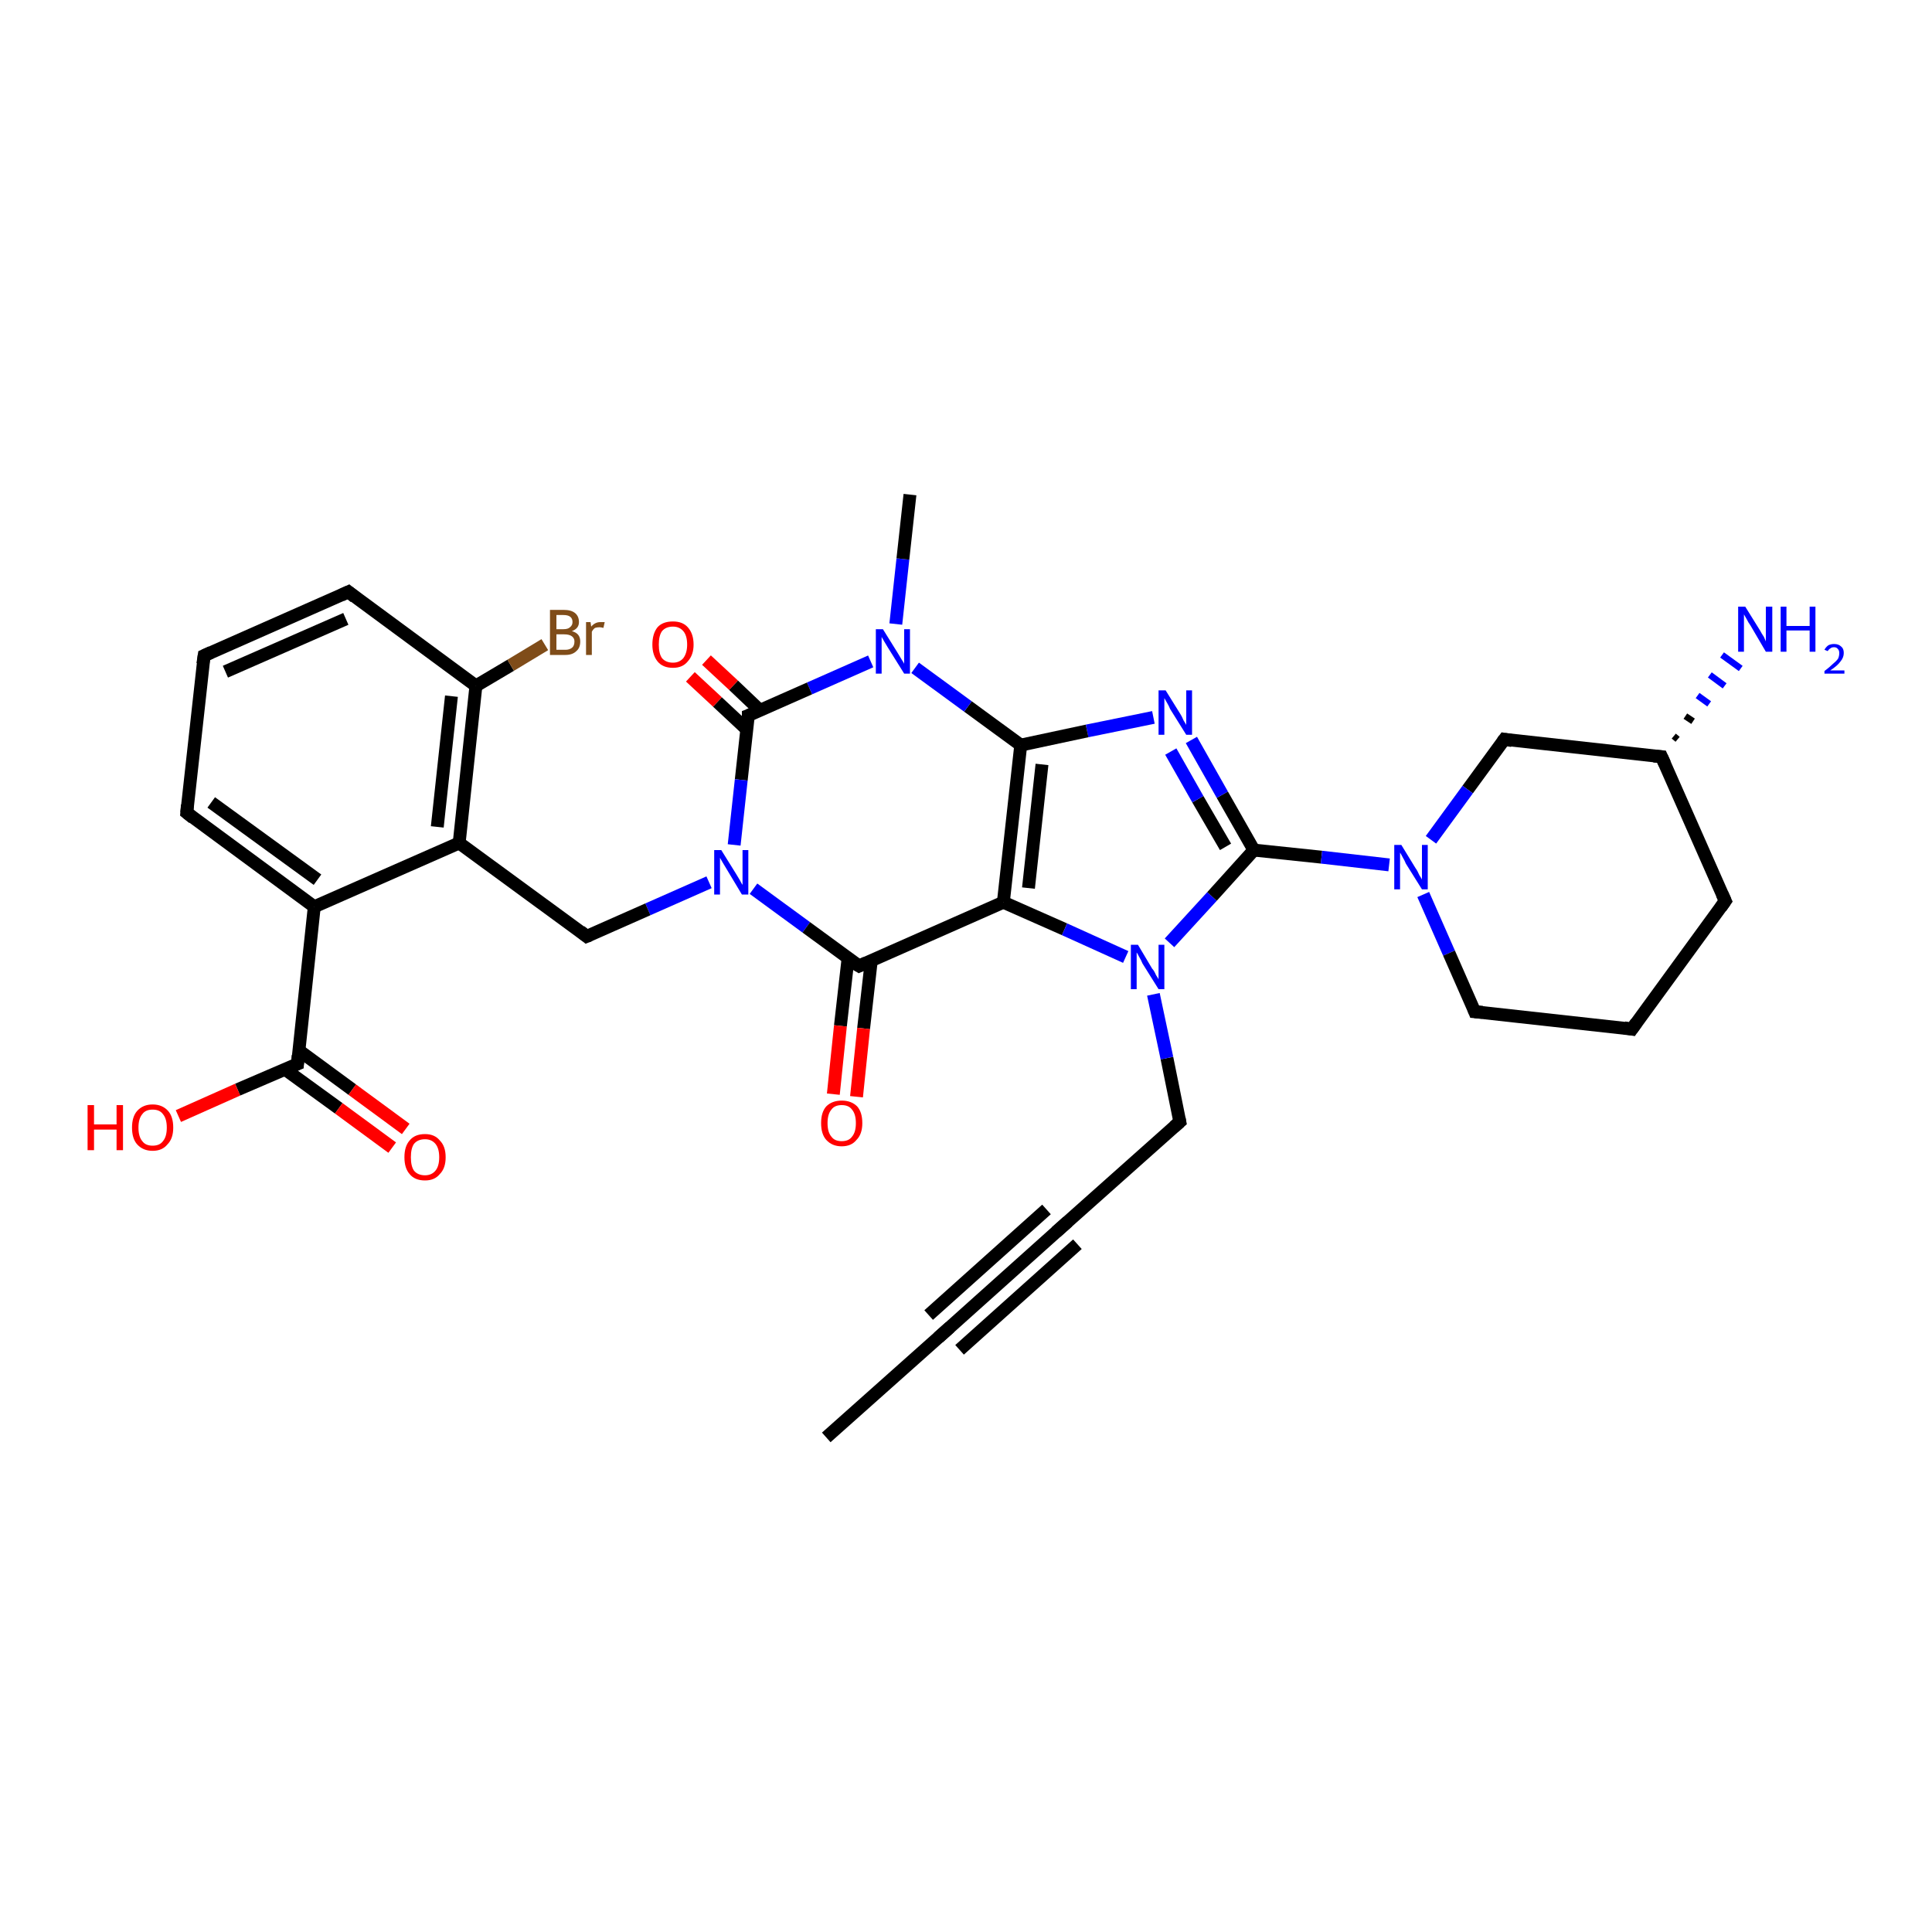 <?xml version='1.0' encoding='iso-8859-1'?>
<svg version='1.1' baseProfile='full'
              xmlns='http://www.w3.org/2000/svg'
                      xmlns:rdkit='http://www.rdkit.org/xml'
                      xmlns:xlink='http://www.w3.org/1999/xlink'
                  xml:space='preserve'
width='300px' height='300px' viewBox='0 0 300 300'>
<!-- END OF HEADER -->
<rect style='opacity:1.0;fill:#FFFFFF;stroke:none' width='300.0' height='300.0' x='0.0' y='0.0'> </rect>
<path class='bond-0 atom-0 atom-1' d='M 128.3,223.2 L 146.6,206.9' style='fill:none;fill-rule:evenodd;stroke:#000000;stroke-width:2.0px;stroke-linecap:butt;stroke-linejoin:miter;stroke-opacity:1' />
<path class='bond-1 atom-1 atom-2' d='M 146.6,206.9 L 164.9,190.5' style='fill:none;fill-rule:evenodd;stroke:#000000;stroke-width:2.0px;stroke-linecap:butt;stroke-linejoin:miter;stroke-opacity:1' />
<path class='bond-1 atom-1 atom-2' d='M 144.2,204.2 L 162.5,187.8' style='fill:none;fill-rule:evenodd;stroke:#000000;stroke-width:2.0px;stroke-linecap:butt;stroke-linejoin:miter;stroke-opacity:1' />
<path class='bond-1 atom-1 atom-2' d='M 149.0,209.6 L 167.3,193.2' style='fill:none;fill-rule:evenodd;stroke:#000000;stroke-width:2.0px;stroke-linecap:butt;stroke-linejoin:miter;stroke-opacity:1' />
<path class='bond-2 atom-2 atom-3' d='M 164.9,190.5 L 183.2,174.2' style='fill:none;fill-rule:evenodd;stroke:#000000;stroke-width:2.0px;stroke-linecap:butt;stroke-linejoin:miter;stroke-opacity:1' />
<path class='bond-3 atom-3 atom-4' d='M 183.2,174.2 L 181.2,164.3' style='fill:none;fill-rule:evenodd;stroke:#000000;stroke-width:2.0px;stroke-linecap:butt;stroke-linejoin:miter;stroke-opacity:1' />
<path class='bond-3 atom-3 atom-4' d='M 181.2,164.3 L 179.1,154.4' style='fill:none;fill-rule:evenodd;stroke:#0000FF;stroke-width:2.0px;stroke-linecap:butt;stroke-linejoin:miter;stroke-opacity:1' />
<path class='bond-4 atom-4 atom-5' d='M 181.6,146.4 L 188.2,139.2' style='fill:none;fill-rule:evenodd;stroke:#0000FF;stroke-width:2.0px;stroke-linecap:butt;stroke-linejoin:miter;stroke-opacity:1' />
<path class='bond-4 atom-4 atom-5' d='M 188.2,139.2 L 194.7,132.0' style='fill:none;fill-rule:evenodd;stroke:#000000;stroke-width:2.0px;stroke-linecap:butt;stroke-linejoin:miter;stroke-opacity:1' />
<path class='bond-5 atom-5 atom-6' d='M 194.7,132.0 L 189.8,123.4' style='fill:none;fill-rule:evenodd;stroke:#000000;stroke-width:2.0px;stroke-linecap:butt;stroke-linejoin:miter;stroke-opacity:1' />
<path class='bond-5 atom-5 atom-6' d='M 189.8,123.4 L 185.0,114.9' style='fill:none;fill-rule:evenodd;stroke:#0000FF;stroke-width:2.0px;stroke-linecap:butt;stroke-linejoin:miter;stroke-opacity:1' />
<path class='bond-5 atom-5 atom-6' d='M 190.3,131.5 L 186.0,124.1' style='fill:none;fill-rule:evenodd;stroke:#000000;stroke-width:2.0px;stroke-linecap:butt;stroke-linejoin:miter;stroke-opacity:1' />
<path class='bond-5 atom-5 atom-6' d='M 186.0,124.1 L 181.8,116.7' style='fill:none;fill-rule:evenodd;stroke:#0000FF;stroke-width:2.0px;stroke-linecap:butt;stroke-linejoin:miter;stroke-opacity:1' />
<path class='bond-6 atom-6 atom-7' d='M 179.1,111.4 L 168.8,113.5' style='fill:none;fill-rule:evenodd;stroke:#0000FF;stroke-width:2.0px;stroke-linecap:butt;stroke-linejoin:miter;stroke-opacity:1' />
<path class='bond-6 atom-6 atom-7' d='M 168.8,113.5 L 158.5,115.7' style='fill:none;fill-rule:evenodd;stroke:#000000;stroke-width:2.0px;stroke-linecap:butt;stroke-linejoin:miter;stroke-opacity:1' />
<path class='bond-7 atom-7 atom-8' d='M 158.5,115.7 L 150.3,109.7' style='fill:none;fill-rule:evenodd;stroke:#000000;stroke-width:2.0px;stroke-linecap:butt;stroke-linejoin:miter;stroke-opacity:1' />
<path class='bond-7 atom-7 atom-8' d='M 150.3,109.7 L 142.1,103.7' style='fill:none;fill-rule:evenodd;stroke:#0000FF;stroke-width:2.0px;stroke-linecap:butt;stroke-linejoin:miter;stroke-opacity:1' />
<path class='bond-8 atom-8 atom-9' d='M 139.1,96.9 L 140.2,86.8' style='fill:none;fill-rule:evenodd;stroke:#0000FF;stroke-width:2.0px;stroke-linecap:butt;stroke-linejoin:miter;stroke-opacity:1' />
<path class='bond-8 atom-8 atom-9' d='M 140.2,86.8 L 141.3,76.8' style='fill:none;fill-rule:evenodd;stroke:#000000;stroke-width:2.0px;stroke-linecap:butt;stroke-linejoin:miter;stroke-opacity:1' />
<path class='bond-9 atom-8 atom-10' d='M 135.2,102.7 L 125.7,106.9' style='fill:none;fill-rule:evenodd;stroke:#0000FF;stroke-width:2.0px;stroke-linecap:butt;stroke-linejoin:miter;stroke-opacity:1' />
<path class='bond-9 atom-8 atom-10' d='M 125.7,106.9 L 116.2,111.1' style='fill:none;fill-rule:evenodd;stroke:#000000;stroke-width:2.0px;stroke-linecap:butt;stroke-linejoin:miter;stroke-opacity:1' />
<path class='bond-10 atom-10 atom-11' d='M 118.0,110.3 L 113.9,106.4' style='fill:none;fill-rule:evenodd;stroke:#000000;stroke-width:2.0px;stroke-linecap:butt;stroke-linejoin:miter;stroke-opacity:1' />
<path class='bond-10 atom-10 atom-11' d='M 113.9,106.4 L 109.7,102.5' style='fill:none;fill-rule:evenodd;stroke:#FF0000;stroke-width:2.0px;stroke-linecap:butt;stroke-linejoin:miter;stroke-opacity:1' />
<path class='bond-10 atom-10 atom-11' d='M 116.0,113.3 L 111.4,109.0' style='fill:none;fill-rule:evenodd;stroke:#000000;stroke-width:2.0px;stroke-linecap:butt;stroke-linejoin:miter;stroke-opacity:1' />
<path class='bond-10 atom-10 atom-11' d='M 111.4,109.0 L 107.2,105.1' style='fill:none;fill-rule:evenodd;stroke:#FF0000;stroke-width:2.0px;stroke-linecap:butt;stroke-linejoin:miter;stroke-opacity:1' />
<path class='bond-11 atom-10 atom-12' d='M 116.2,111.1 L 115.1,121.1' style='fill:none;fill-rule:evenodd;stroke:#000000;stroke-width:2.0px;stroke-linecap:butt;stroke-linejoin:miter;stroke-opacity:1' />
<path class='bond-11 atom-10 atom-12' d='M 115.1,121.1 L 114.0,131.2' style='fill:none;fill-rule:evenodd;stroke:#0000FF;stroke-width:2.0px;stroke-linecap:butt;stroke-linejoin:miter;stroke-opacity:1' />
<path class='bond-12 atom-12 atom-13' d='M 110.1,137.0 L 100.6,141.2' style='fill:none;fill-rule:evenodd;stroke:#0000FF;stroke-width:2.0px;stroke-linecap:butt;stroke-linejoin:miter;stroke-opacity:1' />
<path class='bond-12 atom-12 atom-13' d='M 100.6,141.2 L 91.1,145.4' style='fill:none;fill-rule:evenodd;stroke:#000000;stroke-width:2.0px;stroke-linecap:butt;stroke-linejoin:miter;stroke-opacity:1' />
<path class='bond-13 atom-13 atom-14' d='M 91.1,145.4 L 71.3,130.9' style='fill:none;fill-rule:evenodd;stroke:#000000;stroke-width:2.0px;stroke-linecap:butt;stroke-linejoin:miter;stroke-opacity:1' />
<path class='bond-14 atom-14 atom-15' d='M 71.3,130.9 L 73.9,106.5' style='fill:none;fill-rule:evenodd;stroke:#000000;stroke-width:2.0px;stroke-linecap:butt;stroke-linejoin:miter;stroke-opacity:1' />
<path class='bond-14 atom-14 atom-15' d='M 67.9,128.4 L 70.1,108.1' style='fill:none;fill-rule:evenodd;stroke:#000000;stroke-width:2.0px;stroke-linecap:butt;stroke-linejoin:miter;stroke-opacity:1' />
<path class='bond-15 atom-15 atom-16' d='M 73.9,106.5 L 79.3,103.3' style='fill:none;fill-rule:evenodd;stroke:#000000;stroke-width:2.0px;stroke-linecap:butt;stroke-linejoin:miter;stroke-opacity:1' />
<path class='bond-15 atom-15 atom-16' d='M 79.3,103.3 L 84.6,100.1' style='fill:none;fill-rule:evenodd;stroke:#7F4C19;stroke-width:2.0px;stroke-linecap:butt;stroke-linejoin:miter;stroke-opacity:1' />
<path class='bond-16 atom-15 atom-17' d='M 73.9,106.5 L 54.1,91.9' style='fill:none;fill-rule:evenodd;stroke:#000000;stroke-width:2.0px;stroke-linecap:butt;stroke-linejoin:miter;stroke-opacity:1' />
<path class='bond-17 atom-17 atom-18' d='M 54.1,91.9 L 31.7,101.8' style='fill:none;fill-rule:evenodd;stroke:#000000;stroke-width:2.0px;stroke-linecap:butt;stroke-linejoin:miter;stroke-opacity:1' />
<path class='bond-17 atom-17 atom-18' d='M 53.7,96.1 L 35.0,104.3' style='fill:none;fill-rule:evenodd;stroke:#000000;stroke-width:2.0px;stroke-linecap:butt;stroke-linejoin:miter;stroke-opacity:1' />
<path class='bond-18 atom-18 atom-19' d='M 31.7,101.8 L 29.0,126.2' style='fill:none;fill-rule:evenodd;stroke:#000000;stroke-width:2.0px;stroke-linecap:butt;stroke-linejoin:miter;stroke-opacity:1' />
<path class='bond-19 atom-19 atom-20' d='M 29.0,126.2 L 48.8,140.8' style='fill:none;fill-rule:evenodd;stroke:#000000;stroke-width:2.0px;stroke-linecap:butt;stroke-linejoin:miter;stroke-opacity:1' />
<path class='bond-19 atom-19 atom-20' d='M 32.8,124.6 L 49.3,136.6' style='fill:none;fill-rule:evenodd;stroke:#000000;stroke-width:2.0px;stroke-linecap:butt;stroke-linejoin:miter;stroke-opacity:1' />
<path class='bond-20 atom-20 atom-21' d='M 48.8,140.8 L 46.2,165.2' style='fill:none;fill-rule:evenodd;stroke:#000000;stroke-width:2.0px;stroke-linecap:butt;stroke-linejoin:miter;stroke-opacity:1' />
<path class='bond-21 atom-21 atom-22' d='M 46.2,165.2 L 36.9,169.2' style='fill:none;fill-rule:evenodd;stroke:#000000;stroke-width:2.0px;stroke-linecap:butt;stroke-linejoin:miter;stroke-opacity:1' />
<path class='bond-21 atom-21 atom-22' d='M 36.9,169.2 L 27.7,173.3' style='fill:none;fill-rule:evenodd;stroke:#FF0000;stroke-width:2.0px;stroke-linecap:butt;stroke-linejoin:miter;stroke-opacity:1' />
<path class='bond-22 atom-21 atom-23' d='M 44.2,166.0 L 52.6,172.1' style='fill:none;fill-rule:evenodd;stroke:#000000;stroke-width:2.0px;stroke-linecap:butt;stroke-linejoin:miter;stroke-opacity:1' />
<path class='bond-22 atom-21 atom-23' d='M 52.6,172.1 L 60.9,178.2' style='fill:none;fill-rule:evenodd;stroke:#FF0000;stroke-width:2.0px;stroke-linecap:butt;stroke-linejoin:miter;stroke-opacity:1' />
<path class='bond-22 atom-21 atom-23' d='M 46.4,163.1 L 54.7,169.2' style='fill:none;fill-rule:evenodd;stroke:#000000;stroke-width:2.0px;stroke-linecap:butt;stroke-linejoin:miter;stroke-opacity:1' />
<path class='bond-22 atom-21 atom-23' d='M 54.7,169.2 L 63.0,175.3' style='fill:none;fill-rule:evenodd;stroke:#FF0000;stroke-width:2.0px;stroke-linecap:butt;stroke-linejoin:miter;stroke-opacity:1' />
<path class='bond-23 atom-12 atom-24' d='M 117.0,138.0 L 125.2,144.0' style='fill:none;fill-rule:evenodd;stroke:#0000FF;stroke-width:2.0px;stroke-linecap:butt;stroke-linejoin:miter;stroke-opacity:1' />
<path class='bond-23 atom-12 atom-24' d='M 125.2,144.0 L 133.4,150.0' style='fill:none;fill-rule:evenodd;stroke:#000000;stroke-width:2.0px;stroke-linecap:butt;stroke-linejoin:miter;stroke-opacity:1' />
<path class='bond-24 atom-24 atom-25' d='M 131.7,148.7 L 130.5,159.3' style='fill:none;fill-rule:evenodd;stroke:#000000;stroke-width:2.0px;stroke-linecap:butt;stroke-linejoin:miter;stroke-opacity:1' />
<path class='bond-24 atom-24 atom-25' d='M 130.5,159.3 L 129.4,169.9' style='fill:none;fill-rule:evenodd;stroke:#FF0000;stroke-width:2.0px;stroke-linecap:butt;stroke-linejoin:miter;stroke-opacity:1' />
<path class='bond-24 atom-24 atom-25' d='M 135.3,149.1 L 134.1,159.7' style='fill:none;fill-rule:evenodd;stroke:#000000;stroke-width:2.0px;stroke-linecap:butt;stroke-linejoin:miter;stroke-opacity:1' />
<path class='bond-24 atom-24 atom-25' d='M 134.1,159.7 L 133.0,170.3' style='fill:none;fill-rule:evenodd;stroke:#FF0000;stroke-width:2.0px;stroke-linecap:butt;stroke-linejoin:miter;stroke-opacity:1' />
<path class='bond-25 atom-24 atom-26' d='M 133.4,150.0 L 155.8,140.1' style='fill:none;fill-rule:evenodd;stroke:#000000;stroke-width:2.0px;stroke-linecap:butt;stroke-linejoin:miter;stroke-opacity:1' />
<path class='bond-26 atom-5 atom-27' d='M 194.7,132.0 L 205.2,133.1' style='fill:none;fill-rule:evenodd;stroke:#000000;stroke-width:2.0px;stroke-linecap:butt;stroke-linejoin:miter;stroke-opacity:1' />
<path class='bond-26 atom-5 atom-27' d='M 205.2,133.1 L 215.7,134.3' style='fill:none;fill-rule:evenodd;stroke:#0000FF;stroke-width:2.0px;stroke-linecap:butt;stroke-linejoin:miter;stroke-opacity:1' />
<path class='bond-27 atom-27 atom-28' d='M 221.0,138.9 L 225.0,148.0' style='fill:none;fill-rule:evenodd;stroke:#0000FF;stroke-width:2.0px;stroke-linecap:butt;stroke-linejoin:miter;stroke-opacity:1' />
<path class='bond-27 atom-27 atom-28' d='M 225.0,148.0 L 229.0,157.1' style='fill:none;fill-rule:evenodd;stroke:#000000;stroke-width:2.0px;stroke-linecap:butt;stroke-linejoin:miter;stroke-opacity:1' />
<path class='bond-28 atom-28 atom-29' d='M 229.0,157.1 L 253.4,159.8' style='fill:none;fill-rule:evenodd;stroke:#000000;stroke-width:2.0px;stroke-linecap:butt;stroke-linejoin:miter;stroke-opacity:1' />
<path class='bond-29 atom-29 atom-30' d='M 253.4,159.8 L 267.9,139.9' style='fill:none;fill-rule:evenodd;stroke:#000000;stroke-width:2.0px;stroke-linecap:butt;stroke-linejoin:miter;stroke-opacity:1' />
<path class='bond-30 atom-30 atom-31' d='M 267.9,139.9 L 258.0,117.5' style='fill:none;fill-rule:evenodd;stroke:#000000;stroke-width:2.0px;stroke-linecap:butt;stroke-linejoin:miter;stroke-opacity:1' />
<path class='bond-31 atom-31 atom-32' d='M 259.9,114.3 L 260.5,114.8' style='fill:none;fill-rule:evenodd;stroke:#000000;stroke-width:1.0px;stroke-linecap:butt;stroke-linejoin:miter;stroke-opacity:1' />
<path class='bond-31 atom-31 atom-32' d='M 261.7,111.2 L 262.9,112.0' style='fill:none;fill-rule:evenodd;stroke:#000000;stroke-width:1.0px;stroke-linecap:butt;stroke-linejoin:miter;stroke-opacity:1' />
<path class='bond-31 atom-31 atom-32' d='M 263.6,108.0 L 265.4,109.3' style='fill:none;fill-rule:evenodd;stroke:#0000FF;stroke-width:1.0px;stroke-linecap:butt;stroke-linejoin:miter;stroke-opacity:1' />
<path class='bond-31 atom-31 atom-32' d='M 265.5,104.8 L 267.8,106.5' style='fill:none;fill-rule:evenodd;stroke:#0000FF;stroke-width:1.0px;stroke-linecap:butt;stroke-linejoin:miter;stroke-opacity:1' />
<path class='bond-31 atom-31 atom-32' d='M 267.4,101.7 L 270.3,103.8' style='fill:none;fill-rule:evenodd;stroke:#0000FF;stroke-width:1.0px;stroke-linecap:butt;stroke-linejoin:miter;stroke-opacity:1' />
<path class='bond-32 atom-31 atom-33' d='M 258.0,117.5 L 233.6,114.8' style='fill:none;fill-rule:evenodd;stroke:#000000;stroke-width:2.0px;stroke-linecap:butt;stroke-linejoin:miter;stroke-opacity:1' />
<path class='bond-33 atom-26 atom-4' d='M 155.8,140.1 L 165.3,144.3' style='fill:none;fill-rule:evenodd;stroke:#000000;stroke-width:2.0px;stroke-linecap:butt;stroke-linejoin:miter;stroke-opacity:1' />
<path class='bond-33 atom-26 atom-4' d='M 165.3,144.3 L 174.8,148.6' style='fill:none;fill-rule:evenodd;stroke:#0000FF;stroke-width:2.0px;stroke-linecap:butt;stroke-linejoin:miter;stroke-opacity:1' />
<path class='bond-34 atom-33 atom-27' d='M 233.6,114.8 L 227.9,122.6' style='fill:none;fill-rule:evenodd;stroke:#000000;stroke-width:2.0px;stroke-linecap:butt;stroke-linejoin:miter;stroke-opacity:1' />
<path class='bond-34 atom-33 atom-27' d='M 227.9,122.6 L 222.2,130.4' style='fill:none;fill-rule:evenodd;stroke:#0000FF;stroke-width:2.0px;stroke-linecap:butt;stroke-linejoin:miter;stroke-opacity:1' />
<path class='bond-35 atom-26 atom-7' d='M 155.8,140.1 L 158.5,115.7' style='fill:none;fill-rule:evenodd;stroke:#000000;stroke-width:2.0px;stroke-linecap:butt;stroke-linejoin:miter;stroke-opacity:1' />
<path class='bond-35 atom-26 atom-7' d='M 159.7,137.9 L 161.8,118.7' style='fill:none;fill-rule:evenodd;stroke:#000000;stroke-width:2.0px;stroke-linecap:butt;stroke-linejoin:miter;stroke-opacity:1' />
<path class='bond-36 atom-20 atom-14' d='M 48.8,140.8 L 71.3,130.9' style='fill:none;fill-rule:evenodd;stroke:#000000;stroke-width:2.0px;stroke-linecap:butt;stroke-linejoin:miter;stroke-opacity:1' />
<path d='M 145.7,207.7 L 146.6,206.9 L 147.5,206.1' style='fill:none;stroke:#000000;stroke-width:2.0px;stroke-linecap:butt;stroke-linejoin:miter;stroke-opacity:1;' />
<path d='M 164.0,191.3 L 164.9,190.5 L 165.8,189.7' style='fill:none;stroke:#000000;stroke-width:2.0px;stroke-linecap:butt;stroke-linejoin:miter;stroke-opacity:1;' />
<path d='M 182.3,175.0 L 183.2,174.2 L 183.1,173.7' style='fill:none;stroke:#000000;stroke-width:2.0px;stroke-linecap:butt;stroke-linejoin:miter;stroke-opacity:1;' />
<path d='M 116.7,110.9 L 116.2,111.1 L 116.2,111.6' style='fill:none;stroke:#000000;stroke-width:2.0px;stroke-linecap:butt;stroke-linejoin:miter;stroke-opacity:1;' />
<path d='M 91.6,145.2 L 91.1,145.4 L 90.1,144.6' style='fill:none;stroke:#000000;stroke-width:2.0px;stroke-linecap:butt;stroke-linejoin:miter;stroke-opacity:1;' />
<path d='M 55.1,92.7 L 54.1,91.9 L 53.0,92.4' style='fill:none;stroke:#000000;stroke-width:2.0px;stroke-linecap:butt;stroke-linejoin:miter;stroke-opacity:1;' />
<path d='M 32.8,101.3 L 31.7,101.8 L 31.5,103.1' style='fill:none;stroke:#000000;stroke-width:2.0px;stroke-linecap:butt;stroke-linejoin:miter;stroke-opacity:1;' />
<path d='M 29.1,125.0 L 29.0,126.2 L 30.0,127.0' style='fill:none;stroke:#000000;stroke-width:2.0px;stroke-linecap:butt;stroke-linejoin:miter;stroke-opacity:1;' />
<path d='M 46.3,163.9 L 46.2,165.2 L 45.7,165.4' style='fill:none;stroke:#000000;stroke-width:2.0px;stroke-linecap:butt;stroke-linejoin:miter;stroke-opacity:1;' />
<path d='M 132.9,149.7 L 133.4,150.0 L 134.5,149.5' style='fill:none;stroke:#000000;stroke-width:2.0px;stroke-linecap:butt;stroke-linejoin:miter;stroke-opacity:1;' />
<path d='M 228.8,156.6 L 229.0,157.1 L 230.2,157.2' style='fill:none;stroke:#000000;stroke-width:2.0px;stroke-linecap:butt;stroke-linejoin:miter;stroke-opacity:1;' />
<path d='M 252.2,159.6 L 253.4,159.8 L 254.1,158.8' style='fill:none;stroke:#000000;stroke-width:2.0px;stroke-linecap:butt;stroke-linejoin:miter;stroke-opacity:1;' />
<path d='M 267.2,140.9 L 267.9,139.9 L 267.4,138.8' style='fill:none;stroke:#000000;stroke-width:2.0px;stroke-linecap:butt;stroke-linejoin:miter;stroke-opacity:1;' />
<path d='M 258.5,118.6 L 258.0,117.5 L 256.8,117.4' style='fill:none;stroke:#000000;stroke-width:2.0px;stroke-linecap:butt;stroke-linejoin:miter;stroke-opacity:1;' />
<path d='M 234.8,115.0 L 233.6,114.8 L 233.3,115.2' style='fill:none;stroke:#000000;stroke-width:2.0px;stroke-linecap:butt;stroke-linejoin:miter;stroke-opacity:1;' />
<path class='atom-4' d='M 176.7 146.7
L 178.9 150.4
Q 179.2 150.7, 179.5 151.4
Q 179.9 152.0, 179.9 152.1
L 179.9 146.7
L 180.8 146.7
L 180.8 153.6
L 179.9 153.6
L 177.4 149.6
Q 177.2 149.1, 176.9 148.6
Q 176.6 148.0, 176.5 147.9
L 176.5 153.6
L 175.6 153.6
L 175.6 146.7
L 176.7 146.7
' fill='#0000FF'/>
<path class='atom-6' d='M 181.0 107.2
L 183.3 110.9
Q 183.5 111.2, 183.8 111.9
Q 184.2 112.5, 184.2 112.6
L 184.2 107.2
L 185.1 107.2
L 185.1 114.1
L 184.2 114.1
L 181.7 110.1
Q 181.5 109.6, 181.2 109.1
Q 180.9 108.6, 180.8 108.4
L 180.8 114.1
L 179.9 114.1
L 179.9 107.2
L 181.0 107.2
' fill='#0000FF'/>
<path class='atom-8' d='M 137.1 97.7
L 139.4 101.4
Q 139.6 101.7, 140.0 102.4
Q 140.4 103.0, 140.4 103.1
L 140.4 97.7
L 141.3 97.7
L 141.3 104.6
L 140.4 104.6
L 137.9 100.6
Q 137.6 100.1, 137.3 99.6
Q 137.0 99.1, 136.9 98.9
L 136.9 104.6
L 136.0 104.6
L 136.0 97.7
L 137.1 97.7
' fill='#0000FF'/>
<path class='atom-11' d='M 101.3 100.1
Q 101.3 98.4, 102.1 97.4
Q 102.9 96.5, 104.5 96.5
Q 106.0 96.5, 106.8 97.4
Q 107.7 98.4, 107.7 100.1
Q 107.7 101.7, 106.8 102.7
Q 106.0 103.7, 104.5 103.7
Q 102.9 103.7, 102.1 102.7
Q 101.3 101.7, 101.3 100.1
M 104.5 102.9
Q 105.5 102.9, 106.1 102.2
Q 106.7 101.4, 106.7 100.1
Q 106.7 98.7, 106.1 98.0
Q 105.5 97.3, 104.5 97.3
Q 103.4 97.3, 102.8 98.0
Q 102.3 98.7, 102.3 100.1
Q 102.3 101.5, 102.8 102.2
Q 103.4 102.9, 104.5 102.9
' fill='#FF0000'/>
<path class='atom-12' d='M 112.0 132.0
L 114.3 135.7
Q 114.5 136.0, 114.9 136.7
Q 115.2 137.3, 115.3 137.4
L 115.3 132.0
L 116.2 132.0
L 116.2 138.9
L 115.2 138.9
L 112.8 134.9
Q 112.5 134.4, 112.2 133.9
Q 111.9 133.4, 111.8 133.2
L 111.8 138.9
L 110.9 138.9
L 110.9 132.0
L 112.0 132.0
' fill='#0000FF'/>
<path class='atom-16' d='M 88.8 98.0
Q 89.5 98.2, 89.8 98.6
Q 90.1 99.0, 90.1 99.6
Q 90.1 100.6, 89.5 101.1
Q 88.9 101.7, 87.8 101.7
L 85.4 101.7
L 85.4 94.7
L 87.5 94.7
Q 88.7 94.7, 89.3 95.2
Q 89.9 95.7, 89.9 96.6
Q 89.9 97.6, 88.8 98.0
M 86.4 95.5
L 86.4 97.7
L 87.5 97.7
Q 88.2 97.7, 88.5 97.4
Q 88.9 97.1, 88.9 96.6
Q 88.9 95.5, 87.5 95.5
L 86.4 95.5
M 87.8 100.9
Q 88.4 100.9, 88.8 100.6
Q 89.2 100.3, 89.2 99.6
Q 89.2 99.1, 88.8 98.8
Q 88.4 98.5, 87.6 98.5
L 86.4 98.5
L 86.4 100.9
L 87.8 100.9
' fill='#7F4C19'/>
<path class='atom-16' d='M 91.7 96.6
L 91.8 97.3
Q 92.4 96.6, 93.2 96.6
Q 93.5 96.6, 93.9 96.6
L 93.7 97.5
Q 93.3 97.4, 93.1 97.4
Q 92.7 97.4, 92.4 97.5
Q 92.1 97.7, 91.9 98.1
L 91.9 101.7
L 91.0 101.7
L 91.0 96.6
L 91.7 96.6
' fill='#7F4C19'/>
<path class='atom-22' d='M 13.6 171.6
L 14.6 171.6
L 14.6 174.6
L 18.1 174.6
L 18.1 171.6
L 19.1 171.6
L 19.1 178.6
L 18.1 178.6
L 18.1 175.4
L 14.6 175.4
L 14.6 178.6
L 13.6 178.6
L 13.6 171.6
' fill='#FF0000'/>
<path class='atom-22' d='M 20.5 175.1
Q 20.5 173.4, 21.3 172.5
Q 22.2 171.5, 23.7 171.5
Q 25.2 171.5, 26.1 172.5
Q 26.9 173.4, 26.9 175.1
Q 26.9 176.8, 26.0 177.7
Q 25.2 178.7, 23.7 178.7
Q 22.2 178.7, 21.3 177.7
Q 20.5 176.8, 20.5 175.1
M 23.7 177.9
Q 24.8 177.9, 25.3 177.2
Q 25.9 176.5, 25.9 175.1
Q 25.9 173.7, 25.3 173.0
Q 24.8 172.3, 23.7 172.3
Q 22.6 172.3, 22.1 173.0
Q 21.5 173.7, 21.5 175.1
Q 21.5 176.5, 22.1 177.2
Q 22.6 177.9, 23.7 177.9
' fill='#FF0000'/>
<path class='atom-23' d='M 62.8 179.7
Q 62.8 178.0, 63.6 177.1
Q 64.4 176.1, 66.0 176.1
Q 67.5 176.1, 68.3 177.1
Q 69.2 178.0, 69.2 179.7
Q 69.2 181.4, 68.3 182.3
Q 67.5 183.3, 66.0 183.3
Q 64.4 183.3, 63.6 182.3
Q 62.8 181.4, 62.8 179.7
M 66.0 182.5
Q 67.0 182.5, 67.6 181.8
Q 68.2 181.1, 68.2 179.7
Q 68.2 178.3, 67.6 177.6
Q 67.0 176.9, 66.0 176.9
Q 64.9 176.9, 64.3 177.6
Q 63.8 178.3, 63.8 179.7
Q 63.8 181.1, 64.3 181.8
Q 64.9 182.5, 66.0 182.5
' fill='#FF0000'/>
<path class='atom-25' d='M 127.5 174.4
Q 127.5 172.7, 128.3 171.8
Q 129.2 170.9, 130.7 170.9
Q 132.2 170.9, 133.1 171.8
Q 133.9 172.7, 133.9 174.4
Q 133.9 176.1, 133.0 177.0
Q 132.2 178.0, 130.7 178.0
Q 129.2 178.0, 128.3 177.0
Q 127.5 176.1, 127.5 174.4
M 130.7 177.2
Q 131.8 177.2, 132.3 176.5
Q 132.9 175.8, 132.9 174.4
Q 132.9 173.0, 132.3 172.3
Q 131.8 171.6, 130.7 171.6
Q 129.6 171.6, 129.1 172.3
Q 128.5 173.0, 128.5 174.4
Q 128.5 175.8, 129.1 176.5
Q 129.6 177.2, 130.7 177.2
' fill='#FF0000'/>
<path class='atom-27' d='M 217.6 131.2
L 219.8 134.8
Q 220.1 135.2, 220.4 135.9
Q 220.8 136.5, 220.8 136.6
L 220.8 131.2
L 221.7 131.2
L 221.7 138.1
L 220.8 138.1
L 218.3 134.1
Q 218.1 133.6, 217.8 133.1
Q 217.5 132.5, 217.4 132.4
L 217.4 138.1
L 216.5 138.1
L 216.5 131.2
L 217.6 131.2
' fill='#0000FF'/>
<path class='atom-32' d='M 271.0 94.2
L 273.3 97.9
Q 273.5 98.3, 273.9 98.9
Q 274.2 99.6, 274.2 99.6
L 274.2 94.2
L 275.2 94.2
L 275.2 101.2
L 274.2 101.2
L 271.8 97.1
Q 271.5 96.7, 271.2 96.1
Q 270.9 95.6, 270.8 95.4
L 270.8 101.2
L 269.9 101.2
L 269.9 94.2
L 271.0 94.2
' fill='#0000FF'/>
<path class='atom-32' d='M 276.5 94.2
L 277.4 94.2
L 277.4 97.2
L 281.0 97.2
L 281.0 94.2
L 281.9 94.2
L 281.9 101.2
L 281.0 101.2
L 281.0 97.9
L 277.4 97.9
L 277.4 101.2
L 276.5 101.2
L 276.5 94.2
' fill='#0000FF'/>
<path class='atom-32' d='M 283.3 100.9
Q 283.5 100.5, 283.9 100.2
Q 284.3 100.0, 284.8 100.0
Q 285.5 100.0, 285.9 100.4
Q 286.3 100.7, 286.3 101.4
Q 286.3 102.1, 285.8 102.7
Q 285.3 103.4, 284.2 104.1
L 286.4 104.1
L 286.4 104.6
L 283.3 104.6
L 283.3 104.2
Q 284.1 103.6, 284.6 103.1
Q 285.1 102.7, 285.4 102.3
Q 285.6 101.9, 285.6 101.4
Q 285.6 101.0, 285.4 100.8
Q 285.2 100.5, 284.8 100.5
Q 284.4 100.5, 284.2 100.7
Q 284.0 100.8, 283.8 101.1
L 283.3 100.9
' fill='#0000FF'/>
</svg>
